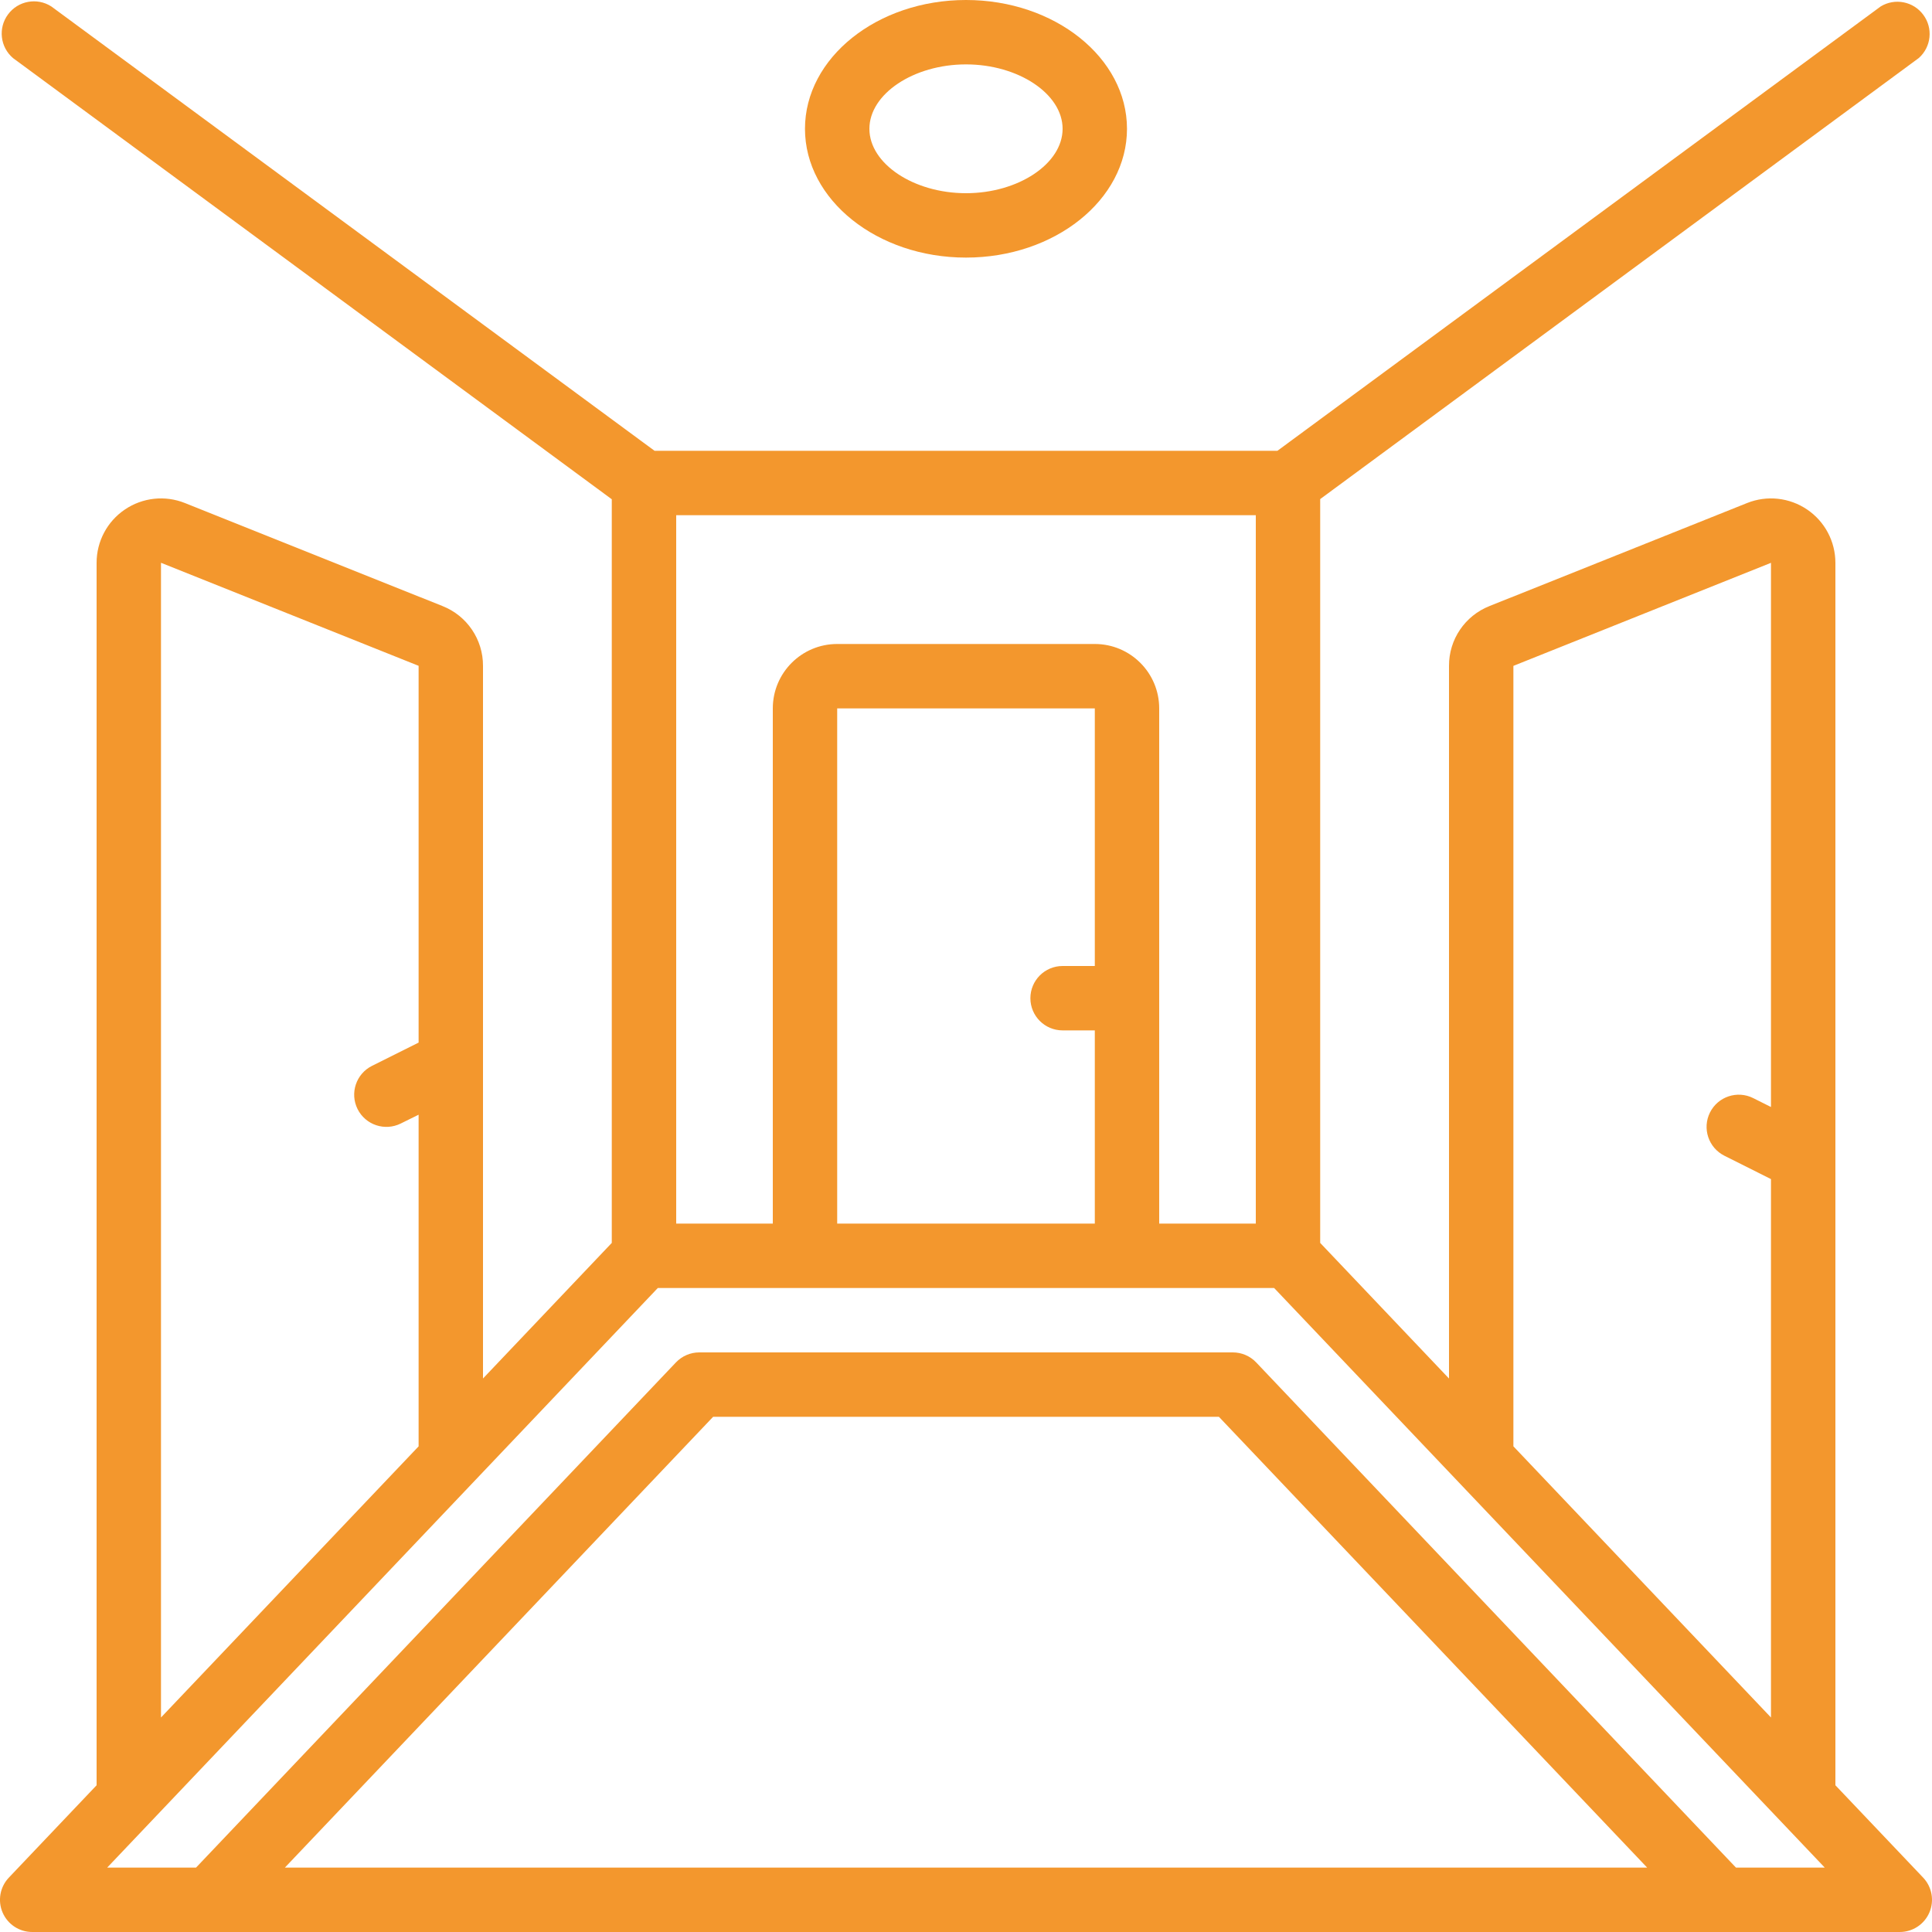 <svg width="67" height="67" viewBox="0 0 67 67" fill="none" xmlns="http://www.w3.org/2000/svg">
<g clip-path="url(#clip0_565_2997)">
<path d="M15.344 21.017L6.411 17.444C5.722 17.169 4.943 17.254 4.33 17.67C3.716 18.085 3.349 18.778 3.35 19.519V61.911L0.307 65.114C-0.001 65.438 -0.086 65.913 0.09 66.324C0.266 66.734 0.67 67 1.116 67H65.883C66.33 67 66.733 66.734 66.909 66.324C67.086 65.913 67 65.438 66.693 65.114L63.65 61.911V19.519C63.65 18.778 63.283 18.085 62.67 17.67C62.057 17.254 61.277 17.169 60.589 17.444L51.656 21.017C50.804 21.353 50.245 22.177 50.25 23.093V47.806L45.783 43.103V17.308L66.545 2.01C66.976 1.625 67.042 0.976 66.698 0.513C66.355 0.049 65.714 -0.077 65.221 0.223L44.3 15.633H22.699L1.779 0.223C1.284 -0.094 0.627 0.027 0.278 0.5C-0.072 0.973 0.005 1.636 0.454 2.016L21.216 17.314V43.103L16.75 47.805V23.093C16.754 22.177 16.196 21.353 15.344 21.017ZM5.583 19.517L14.517 23.09V36.156L12.901 36.963C12.349 37.239 12.125 37.909 12.4 38.461C12.676 39.013 13.347 39.237 13.899 38.962L14.517 38.657V50.158L5.583 59.561V19.517ZM9.879 64.767L24.731 49.133H42.27L57.122 64.767H9.879ZM60.202 64.767L43.563 47.247C43.351 47.024 43.057 46.899 42.749 46.9H24.25C23.944 46.9 23.652 47.026 23.441 47.247L6.798 64.767H3.717L22.812 44.667H44.186L63.281 64.767H60.202ZM37.967 33.5H36.85C36.233 33.5 35.733 34 35.733 34.617C35.733 35.233 36.233 35.733 36.85 35.733H37.967V42.433H29.033V24.567H37.967V33.5ZM52.483 23.092L61.416 19.518V38.39L60.799 38.081C60.247 37.805 59.576 38.029 59.3 38.581C59.025 39.133 59.249 39.804 59.801 40.08L61.416 40.89V59.561L52.483 50.157V23.092ZM23.45 17.867H43.55V42.433H40.2V24.567C40.2 23.333 39.2 22.333 37.967 22.333H29.033C27.8 22.333 26.8 23.333 26.8 24.567V42.433H23.45V17.867Z" fill="#F3972D"/>
<path d="M33.5 8.933C36.578 8.933 39.083 6.93 39.083 4.467C39.083 2.003 36.578 0 33.5 0C30.421 0 27.916 2.003 27.916 4.467C27.916 6.93 30.421 8.933 33.5 8.933ZM33.5 2.233C35.316 2.233 36.85 3.256 36.85 4.467C36.85 5.677 35.316 6.7 33.5 6.7C31.684 6.7 30.15 5.677 30.15 4.467C30.15 3.256 31.684 2.233 33.5 2.233Z" fill="#F3972D"/>
</g>
<defs>
<clipPath id="clip0_565_2997">
<rect width="67" height="67" fill="white"/>
</clipPath>
</defs>
</svg>
